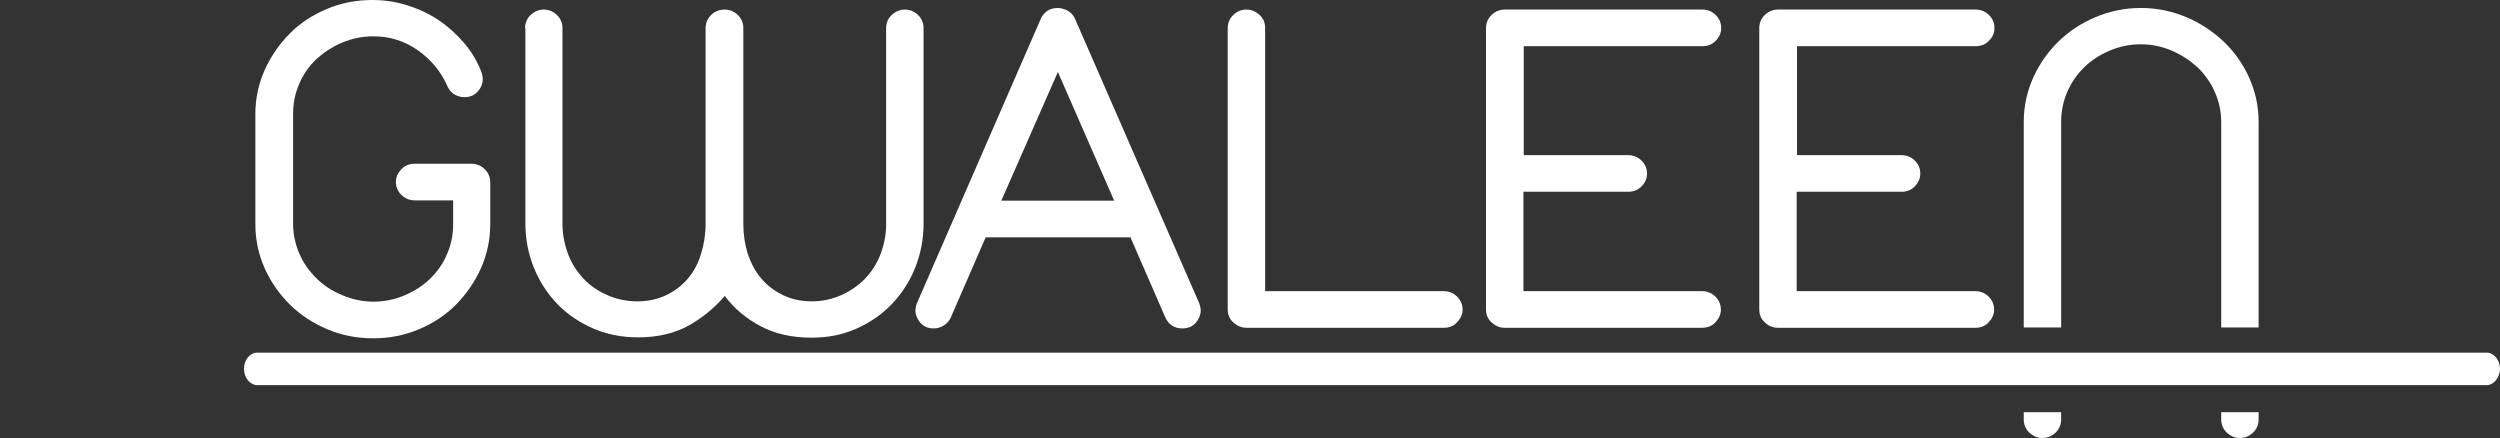 <svg width="371" height="65" viewBox="0 0 371 65" fill="none" xmlns="http://www.w3.org/2000/svg">
<rect x="0" y="0" width="371" height="65" fill="#333333" stroke="none"/>
<path d="M37.897 16.924C37.897 14.607 38.379 12.386 39.297 10.353C40.214 8.32 41.469 6.524 43.014 4.964C44.559 3.404 46.393 2.222 48.517 1.324C50.641 0.425 52.91 0 55.324 0C57.11 0 58.848 0.284 60.49 0.804C62.131 1.324 63.676 2.033 65.076 2.978C66.476 3.924 67.683 5.011 68.793 6.287C69.903 7.564 70.772 8.982 71.4 10.589C71.545 10.967 71.641 11.345 71.641 11.724C71.641 12.386 71.4 13 70.917 13.567C70.434 14.134 69.759 14.418 68.89 14.418C68.407 14.418 67.924 14.276 67.49 14.04C67.007 13.756 66.669 13.378 66.427 12.858C65.51 10.731 64.062 8.935 62.083 7.516C60.103 6.098 57.883 5.389 55.421 5.389C53.779 5.389 52.186 5.72 50.738 6.335C49.29 6.949 48.034 7.8 46.924 8.793C45.862 9.833 44.993 11.014 44.414 12.433C43.786 13.851 43.496 15.316 43.496 16.924V33.233C43.496 34.793 43.834 36.306 44.462 37.724C45.09 39.142 45.959 40.324 47.021 41.364C48.083 42.404 49.338 43.207 50.834 43.822C52.283 44.436 53.828 44.767 55.421 44.767C57.062 44.767 58.607 44.436 60.055 43.822C61.503 43.207 62.759 42.404 63.821 41.364C64.883 40.324 65.752 39.142 66.331 37.724C66.959 36.306 67.248 34.84 67.248 33.233V29.735H61.552C60.779 29.735 60.103 29.451 59.572 28.931C59.041 28.411 58.752 27.749 58.752 26.993C58.752 26.284 59.041 25.669 59.572 25.102C60.103 24.535 60.779 24.298 61.552 24.298H69.952C70.724 24.298 71.4 24.582 71.931 25.102C72.462 25.622 72.752 26.284 72.752 27.04V33.28C72.752 35.596 72.269 37.818 71.352 39.851C70.434 41.884 69.179 43.68 67.634 45.24C66.09 46.8 64.255 47.982 62.131 48.88C60.007 49.778 57.738 50.204 55.372 50.204C53.007 50.204 50.738 49.778 48.614 48.88C46.49 47.982 44.655 46.8 43.062 45.24C41.469 43.68 40.214 41.884 39.297 39.851C38.379 37.818 37.897 35.596 37.897 33.28V16.924Z" fill="white"/>
<path d="M77.918 4.16C77.918 3.403 78.208 2.742 78.739 2.222C79.318 1.702 79.946 1.418 80.67 1.418C81.442 1.418 82.118 1.702 82.649 2.222C83.18 2.742 83.47 3.403 83.47 4.16V33.185C83.47 34.745 83.759 36.258 84.29 37.676C84.821 39.094 85.594 40.276 86.559 41.316C87.525 42.356 88.683 43.16 90.084 43.774C91.435 44.389 92.932 44.72 94.621 44.72C96.215 44.72 97.663 44.389 98.918 43.774C100.173 43.16 101.235 42.356 102.104 41.316C102.973 40.276 103.601 39.094 104.035 37.676C104.47 36.258 104.711 34.792 104.711 33.185V4.16C104.711 3.403 105.001 2.742 105.532 2.222C106.063 1.702 106.739 1.418 107.511 1.418C108.283 1.418 108.959 1.702 109.49 2.222C110.021 2.742 110.311 3.403 110.311 4.16V33.28C110.311 34.84 110.552 36.352 110.987 37.723C111.47 39.094 112.097 40.323 112.966 41.316C113.835 42.356 114.897 43.16 116.152 43.774C117.408 44.389 118.856 44.72 120.449 44.72C122.042 44.72 123.539 44.389 124.89 43.774C126.242 43.16 127.401 42.356 128.415 41.316C129.38 40.276 130.152 39.094 130.684 37.676C131.215 36.258 131.504 34.792 131.504 33.185V4.16C131.504 3.403 131.794 2.742 132.325 2.222C132.904 1.702 133.532 1.418 134.256 1.418C135.028 1.418 135.704 1.702 136.235 2.222C136.766 2.742 137.056 3.403 137.056 4.16V33.185C137.056 35.502 136.621 37.723 135.801 39.756C134.98 41.789 133.821 43.585 132.325 45.145C130.828 46.705 129.09 47.887 127.063 48.785C125.035 49.683 122.863 50.109 120.449 50.109C117.504 50.109 114.994 49.542 112.87 48.407C110.746 47.273 108.959 45.807 107.559 43.916C106.015 45.712 104.18 47.225 102.104 48.36C100.028 49.494 97.566 50.062 94.67 50.062C92.304 50.062 90.084 49.636 88.008 48.738C85.98 47.84 84.194 46.658 82.697 45.098C81.201 43.538 80.042 41.742 79.221 39.709C78.401 37.676 77.966 35.454 77.966 33.138V4.16H77.918Z" fill="white"/>
<path d="M154.434 2.836C154.917 1.749 155.786 1.182 156.992 1.182C157.33 1.182 157.717 1.276 158.103 1.418C158.779 1.702 159.261 2.174 159.551 2.836L177.944 44.956C178.089 45.334 178.186 45.712 178.186 46.091C178.186 46.705 177.944 47.32 177.461 47.887C176.979 48.454 176.303 48.738 175.482 48.738C174.275 48.738 173.406 48.171 172.924 47.084L167.758 35.218H146.275L141.11 47.084C140.868 47.603 140.53 48.029 140.048 48.313C139.565 48.596 139.082 48.738 138.551 48.738C137.73 48.738 137.055 48.454 136.572 47.887C136.089 47.32 135.848 46.705 135.848 46.091C135.848 45.712 135.944 45.334 136.089 44.956L154.434 2.836ZM156.992 10.684L148.592 29.782H165.344L156.992 10.684Z" fill="white"/>
<path d="M182.193 4.16C182.193 3.403 182.483 2.742 183.014 2.222C183.545 1.702 184.221 1.418 184.993 1.418C185.718 1.418 186.345 1.702 186.924 2.222C187.504 2.742 187.745 3.403 187.745 4.16V43.207H214.249C215.021 43.207 215.697 43.491 216.228 44.011C216.759 44.531 217.049 45.193 217.049 45.949C217.049 46.658 216.759 47.273 216.228 47.84C215.697 48.407 215.021 48.643 214.249 48.643H184.945C184.221 48.643 183.593 48.36 183.014 47.84C182.435 47.32 182.193 46.658 182.193 45.902V4.16Z" fill="white"/>
<path d="M220.523 4.16C220.523 3.403 220.813 2.742 221.344 2.222C221.875 1.702 222.551 1.418 223.323 1.418H252.627C253.399 1.418 254.075 1.702 254.606 2.222C255.137 2.742 255.427 3.403 255.427 4.16C255.427 4.869 255.137 5.531 254.606 6.051C254.075 6.618 253.399 6.854 252.627 6.854H226.123V23.022H241.62C242.392 23.022 243.068 23.305 243.599 23.825C244.13 24.345 244.42 25.007 244.42 25.763C244.42 26.473 244.13 27.134 243.599 27.654C243.068 28.222 242.392 28.458 241.62 28.458H226.075V43.207H252.579C253.351 43.207 254.027 43.491 254.558 44.011C255.089 44.531 255.379 45.193 255.379 45.949C255.379 46.658 255.089 47.273 254.558 47.84C254.027 48.407 253.351 48.643 252.579 48.643H223.517H223.275C222.551 48.643 221.923 48.36 221.344 47.84C220.765 47.32 220.523 46.658 220.523 45.902V4.16Z" fill="white"/>
<path d="M261.076 4.16C261.076 3.403 261.366 2.742 261.897 2.222C262.428 1.702 263.104 1.418 263.876 1.418H293.18C293.952 1.418 294.628 1.702 295.159 2.222C295.69 2.742 295.98 3.403 295.98 4.16C295.98 4.869 295.69 5.531 295.159 6.051C294.628 6.618 293.952 6.854 293.18 6.854H266.676V23.022H282.173C282.945 23.022 283.621 23.305 284.152 23.825C284.683 24.345 284.973 25.007 284.973 25.763C284.973 26.473 284.683 27.134 284.152 27.654C283.621 28.222 282.945 28.458 282.173 28.458H266.628V43.207H293.131C293.904 43.207 294.58 43.491 295.111 44.011C295.642 44.531 295.931 45.193 295.931 45.949C295.931 46.658 295.642 47.273 295.111 47.84C294.58 48.407 293.904 48.643 293.131 48.643H264.069H263.828C263.104 48.643 262.428 48.36 261.897 47.84C261.318 47.32 261.076 46.658 261.076 45.902V4.16Z" fill="white"/>
<path d="M369.021 57.153H38.186C37.124 57.153 36.207 56.066 36.207 54.742C36.207 53.418 37.076 52.331 38.186 52.331H369.021C370.083 52.331 371 53.418 371 54.742C370.952 56.066 370.083 57.153 369.021 57.153Z" fill="white"/>
<path d="M305.876 18.105C305.876 16.545 306.166 15.033 306.793 13.614C307.421 12.196 308.241 11.014 309.304 9.974C310.366 8.934 311.621 8.131 313.069 7.516C314.517 6.902 316.062 6.571 317.704 6.571C319.297 6.571 320.841 6.902 322.29 7.516C323.738 8.131 324.993 8.982 326.104 9.974C327.166 11.014 328.035 12.196 328.662 13.614C329.29 15.033 329.628 16.498 329.628 18.105V48.596H335.179V18.105C335.179 15.789 334.697 13.567 333.779 11.534C332.862 9.502 331.607 7.705 330.014 6.193C328.421 4.68 326.586 3.451 324.462 2.553C322.338 1.654 320.069 1.182 317.704 1.182C315.338 1.182 313.069 1.654 310.945 2.553C308.821 3.451 306.986 4.68 305.441 6.193C303.897 7.705 302.641 9.502 301.724 11.534C300.807 13.567 300.324 15.789 300.324 18.105V48.596H305.876V18.105Z" fill="white"/>
<path d="M329.627 62.258C329.627 63.014 329.917 63.676 330.448 64.196C331.027 64.716 331.655 65 332.379 65C333.151 65 333.827 64.716 334.358 64.196C334.889 63.676 335.179 63.014 335.179 62.258V61.171H329.627V62.258Z" fill="white"/>
<path d="M300.324 62.258C300.324 63.014 300.614 63.676 301.145 64.196C301.724 64.716 302.352 65 303.076 65C303.848 65 304.524 64.716 305.055 64.196C305.586 63.676 305.876 63.014 305.876 62.258V61.171H300.324V62.258Z" fill="white"/>
</svg>
